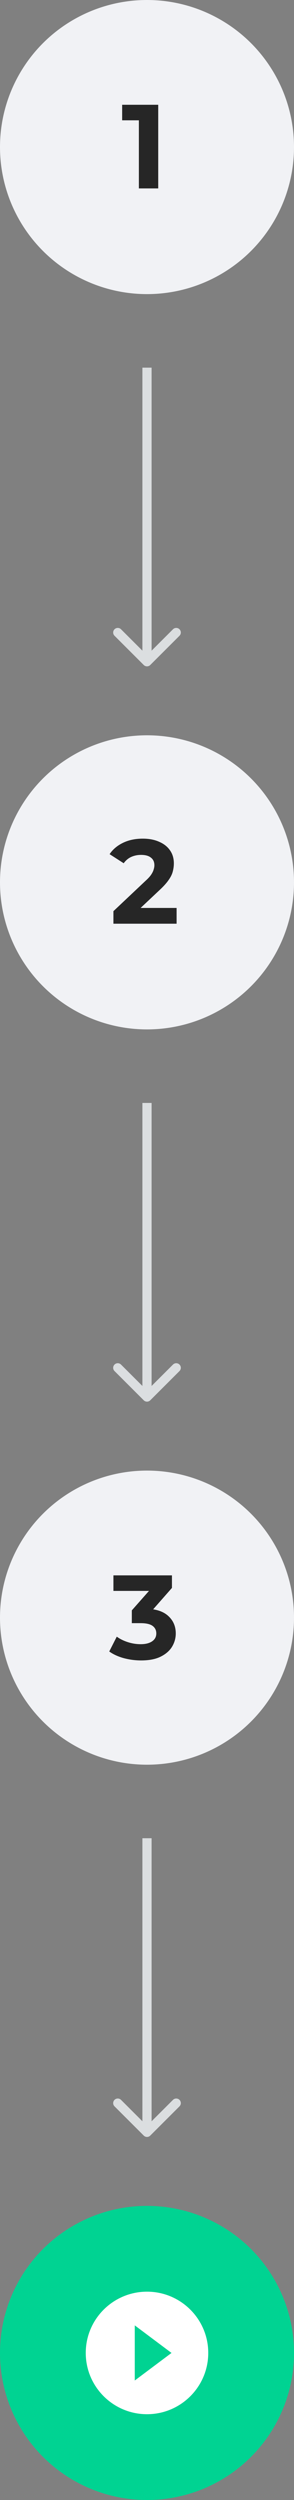 <?xml version="1.0" encoding="UTF-8"?> <svg xmlns="http://www.w3.org/2000/svg" width="64" height="544" viewBox="0 0 64 544" fill="none"><rect x="0" y="0" width="64" height="544" fill="#808080" stroke="none"/> <circle cx="32" cy="32" r="32" fill="#F1F2F5"></circle> <circle cx="32" cy="192" r="32" fill="#F1F2F5"></circle> <circle cx="32" cy="352" r="32" fill="#F1F2F5"></circle> <path d="M30.231 41V24.36L32.051 26.18H26.591V22.8H34.443V41H30.231Z" fill="#262626"></path> <path d="M24.69 201V198.27L31.71 191.64C32.265 191.137 32.672 190.687 32.932 190.288C33.192 189.889 33.365 189.525 33.452 189.196C33.556 188.867 33.608 188.563 33.608 188.286C33.608 187.558 33.357 187.003 32.854 186.622C32.369 186.223 31.649 186.024 30.696 186.024C29.933 186.024 29.223 186.171 28.564 186.466C27.923 186.761 27.377 187.22 26.926 187.844L23.858 185.868C24.551 184.828 25.522 184.005 26.77 183.398C28.018 182.791 29.457 182.488 31.086 182.488C32.438 182.488 33.617 182.713 34.622 183.164C35.645 183.597 36.433 184.213 36.988 185.01C37.56 185.807 37.846 186.761 37.846 187.87C37.846 188.459 37.768 189.049 37.612 189.638C37.473 190.21 37.179 190.817 36.728 191.458C36.295 192.099 35.653 192.819 34.804 193.616L28.98 199.102L28.174 197.568H38.444V201H24.69Z" fill="#262626"></path> <path d="M30.723 361.312C29.457 361.312 28.201 361.147 26.953 360.818C25.705 360.471 24.647 359.986 23.781 359.362L25.419 356.138C26.112 356.641 26.918 357.039 27.837 357.334C28.755 357.629 29.683 357.776 30.619 357.776C31.676 357.776 32.508 357.568 33.115 357.152C33.721 356.736 34.025 356.164 34.025 355.436C34.025 354.743 33.756 354.197 33.219 353.798C32.681 353.399 31.815 353.2 30.619 353.2H28.695V350.418L33.765 344.672L34.233 346.18H24.691V342.8H37.431V345.53L32.387 351.276L30.255 350.054H31.477C33.713 350.054 35.403 350.557 36.547 351.562C37.691 352.567 38.263 353.859 38.263 355.436C38.263 356.459 37.994 357.421 37.457 358.322C36.919 359.206 36.096 359.925 34.987 360.48C33.877 361.035 32.456 361.312 30.723 361.312Z" fill="#262626"></path> <path d="M31.293 144.707C31.683 145.098 32.317 145.098 32.707 144.707L39.071 138.343C39.462 137.953 39.462 137.319 39.071 136.929C38.681 136.538 38.047 136.538 37.657 136.929L32 142.586L26.343 136.929C25.953 136.538 25.32 136.538 24.929 136.929C24.538 137.319 24.538 137.953 24.929 138.343L31.293 144.707ZM31 80L31 144L33 144L33 80L31 80Z" fill="#DBDEE0"></path> <path d="M31.293 304.707C31.683 305.098 32.317 305.098 32.707 304.707L39.071 298.343C39.462 297.953 39.462 297.319 39.071 296.929C38.681 296.538 38.047 296.538 37.657 296.929L32 302.586L26.343 296.929C25.953 296.538 25.32 296.538 24.929 296.929C24.538 297.319 24.538 297.953 24.929 298.343L31.293 304.707ZM31 240L31 304L33 304L33 240L31 240Z" fill="#DBDEE0"></path> <path d="M31.293 464.707C31.683 465.098 32.317 465.098 32.707 464.707L39.071 458.343C39.462 457.953 39.462 457.319 39.071 456.929C38.681 456.538 38.047 456.538 37.657 456.929L32 462.586L26.343 456.929C25.953 456.538 25.32 456.538 24.929 456.929C24.538 457.319 24.538 457.953 24.929 458.343L31.293 464.707ZM31 400L31 464L33 464L33 400L31 400Z" fill="#DBDEE0"></path> <circle cx="32" cy="512" r="32" fill="#00D392"></circle> <path fill-rule="evenodd" clip-rule="evenodd" d="M18.667 512C18.667 504.64 24.64 498.667 32 498.667C39.36 498.667 45.334 504.64 45.334 512C45.334 519.36 39.36 525.333 32 525.333C24.64 525.333 18.667 519.36 18.667 512ZM37.334 512L29.334 506V518L37.334 512Z" fill="white"></path> </svg> 